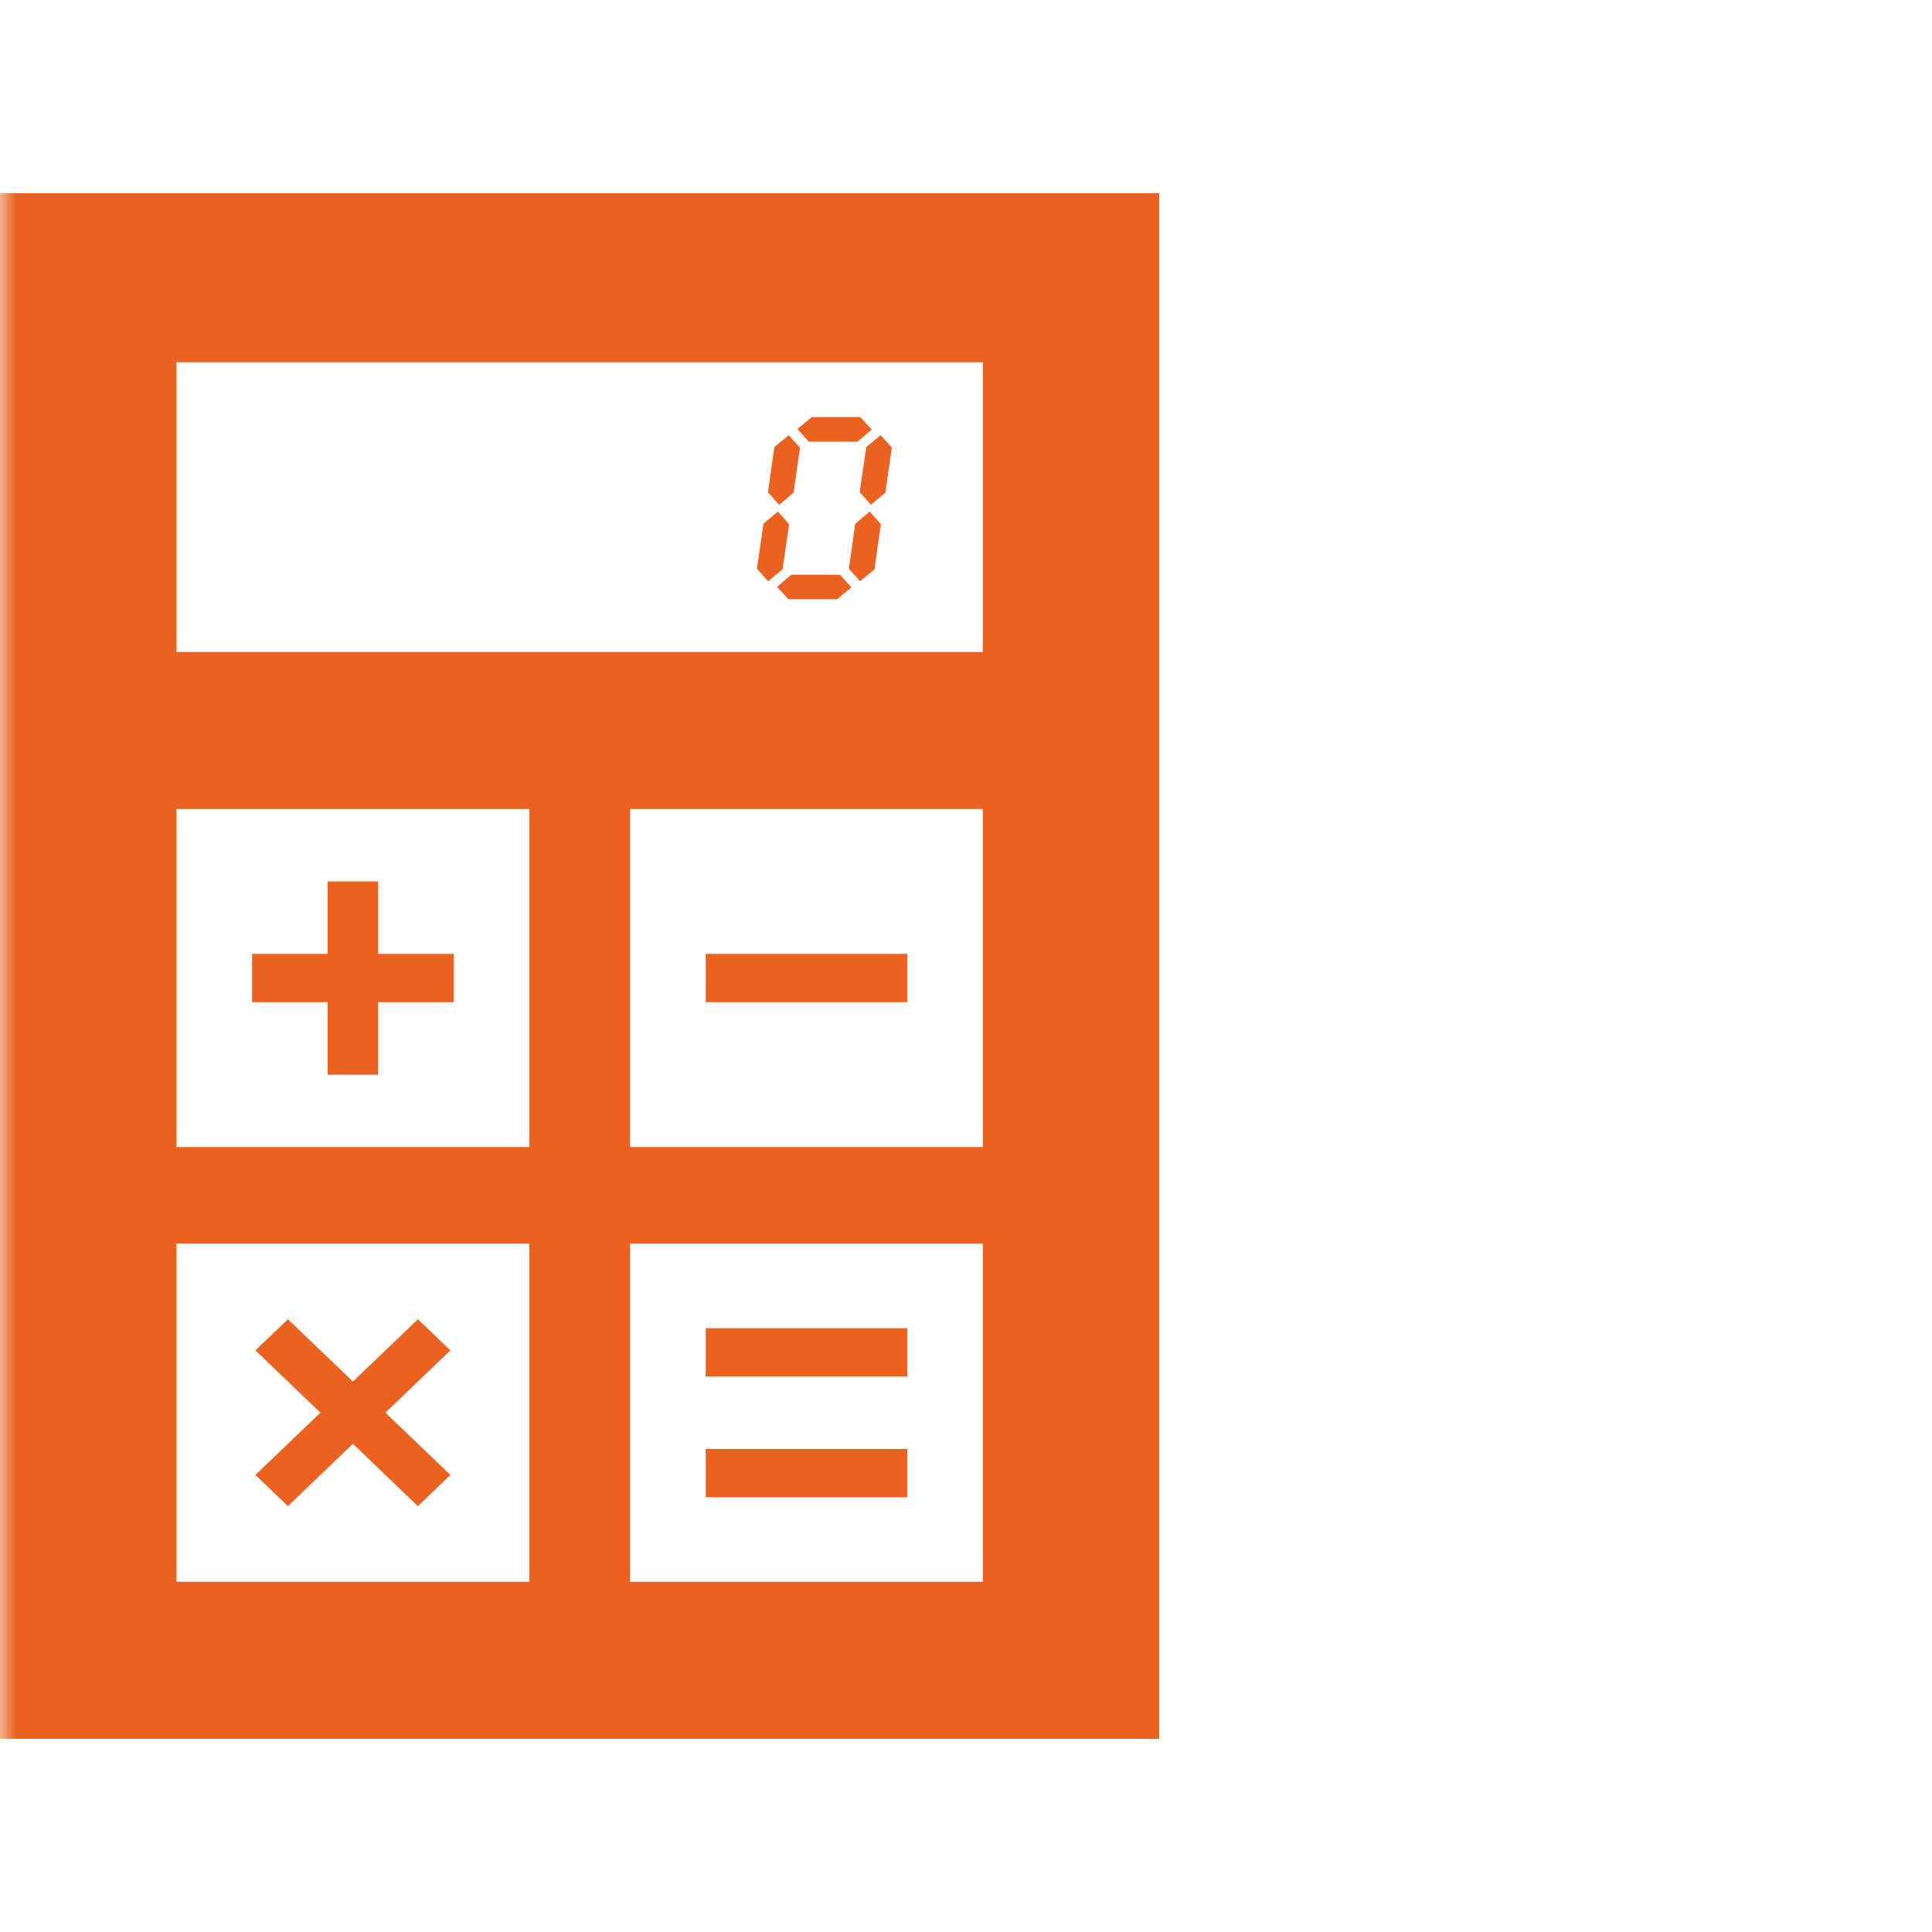 <svg width="60" height="60" viewBox="0 0 60 60" fill="none" xmlns="http://www.w3.org/2000/svg">
<mask id="mask0_398_3528" style="mask-type:alpha" maskUnits="userSpaceOnUse" x="0" y="0" width="60" height="60">
<rect width="60" height="60" fill="#0048FF"/>
</mask>
<g mask="url(#mask0_398_3528)">
<path d="M0 6V54H36V6H0ZM16.438 49.123H5.481V38.623H16.438V49.123ZM16.438 35.623H5.481V25.123H16.438V35.623ZM30.525 49.123H19.568V38.623H30.524L30.525 49.123ZM30.525 35.623H19.568V25.123H30.524L30.525 35.623ZM30.525 20.249H5.481V11.249H30.525V20.249Z" fill="#EB6120"/>
<path d="M28.178 29.623H21.916V31.123H28.178V29.623Z" fill="#EB6120"/>
<path d="M10.176 33.374H11.742V31.123H14.089V29.623H11.742V27.374H10.176V29.623H7.829V31.123H10.176V33.374Z" fill="#EB6120"/>
<path d="M8.942 46.775L10.96 44.837L12.978 46.775L13.987 45.805L11.969 43.871L13.987 41.937L12.978 40.971L10.96 42.905L8.942 40.971L7.933 41.937L9.951 43.871L7.933 45.805L8.942 46.775Z" fill="#EB6120"/>
<path d="M28.178 41.249H21.916V42.749H28.178V41.249Z" fill="#EB6120"/>
<path d="M28.178 44.998H21.916V46.498H28.178V44.998Z" fill="#EB6120"/>
<path d="M24.302 17.681L24.506 16.283L24.159 15.888L23.711 16.263L23.507 17.663L23.856 18.05L24.302 17.681Z" fill="#EB6120"/>
<path d="M24.647 15.294L24.844 13.902L24.495 13.515L24.049 13.884L23.85 15.287L24.2 15.677L24.647 15.294Z" fill="#EB6120"/>
<path d="M24.578 17.848L24.132 18.225L24.488 18.61H25.995L26.441 18.241L26.087 17.849L24.578 17.848Z" fill="#EB6120"/>
<path d="M26.628 13.718L27.073 13.339L26.718 12.954H25.209L24.763 13.324L25.117 13.716L26.628 13.718Z" fill="#EB6120"/>
<path d="M26.559 16.27L26.362 17.663L26.71 18.05L27.158 17.681L27.355 16.277L27.007 15.888L26.559 16.27Z" fill="#EB6120"/>
<path d="M26.699 15.281L27.047 15.677L27.494 15.302L27.697 13.902L27.349 13.515L26.902 13.884L26.699 15.281Z" fill="#EB6120"/>
</g>
</svg>
